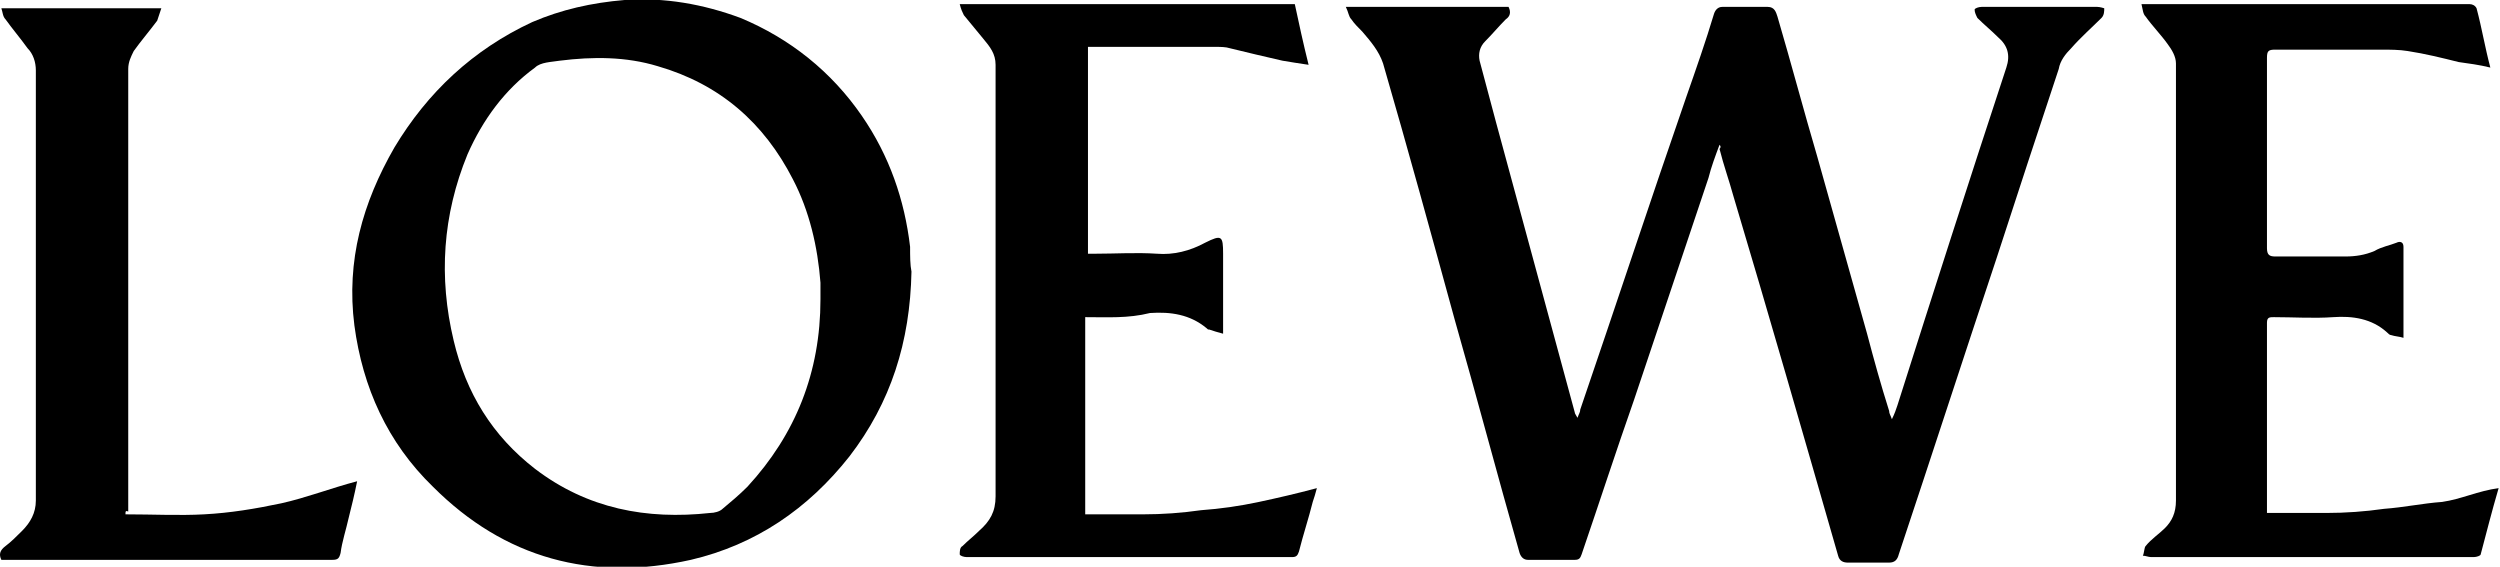 <svg enable-background="new 2351.4 903.7 181.3 41.1" height="41.1" viewBox="2351.4 903.7 181.3 41.1" width="181.3" xmlns="http://www.w3.org/2000/svg"><path d="m2476.1 914.2c-.3.8-.6 1.6-.8 2.4-1.8 5.4-3.6 10.7-5.4 16.1-1.3 3.7-2.5 7.4-3.8 11.2-.1.3-.2.4-.5.4-1.1 0-2.2 0-3.4 0-.3 0-.5-.2-.6-.5-1.6-5.6-3.1-11.3-4.7-16.9-1.7-6.2-3.4-12.4-5.2-18.6-.3-.9-.9-1.6-1.5-2.3-.3-.3-.6-.6-.8-.9-.2-.2-.2-.5-.4-.9h11.8c.2.4.1.7-.2.9-.5.5-1 1.1-1.5 1.6-.4.4-.5.9-.4 1.4.4 1.5.8 3 1.2 4.5 1.9 7 3.8 14 5.7 21 0 .1.1.2.2.4.1-.3.2-.4.2-.6 2.6-7.6 5.1-15.2 7.7-22.7.7-2 1.4-4 2-6 .1-.3.3-.5.6-.5h3.3c.5 0 .6.4.7.7 1 3.4 1.9 6.8 2.9 10.2 1.2 4.3 2.4 8.5 3.6 12.8.5 1.9 1 3.7 1.6 5.6 0 .2.1.3.2.6.2-.4.3-.7.4-1 2.6-8.2 5.2-16.3 7.9-24.5.3-.9.1-1.6-.6-2.2-.5-.5-1-.9-1.5-1.4-.1-.2-.2-.4-.2-.6 0-.1.3-.2.5-.2h8.4c.2 0 .5.1.5.1 0 .2 0 .5-.2.7-.7.7-1.5 1.4-2.2 2.2-.4.4-.8.9-.9 1.5-1.5 4.5-3 9.1-4.5 13.7-2.4 7.2-4.7 14.3-7.1 21.5-.1.4-.3.6-.7.6-1 0-2 0-3 0-.3 0-.6-.1-.7-.5-2.5-8.7-5-17.4-7.6-26.1-.3-1.1-.7-2.2-1-3.4.1-.1.1-.2 0-.3z"/><path d="m2417.5 923.4c-.1 5.1-1.5 9.5-4.5 13.4-3 3.8-6.8 6.4-11.5 7.5-7.2 1.6-13.5-.1-18.7-5.3-3.3-3.2-5.1-7.2-5.7-11.7-.6-4.7.6-8.9 2.9-12.9 2.4-4 5.7-7.1 10-9.1 2.1-.9 4.3-1.4 6.7-1.6 2.9-.2 5.7.3 8.4 1.3 3.6 1.5 6.6 3.9 8.8 7.1 2 2.9 3.1 6.1 3.5 9.5 0 .7 0 1.3.1 1.8zm-6.6 2c0-.4 0-.8 0-1.2-.2-2.6-.8-5.2-2-7.5-2.1-4.1-5.3-6.9-9.8-8.2-2.3-.7-4.7-.7-7.1-.4-.6.1-1.4.1-1.8.5-2.2 1.6-3.8 3.8-4.9 6.3-1.8 4.4-2.1 8.9-1 13.5.9 3.8 2.8 6.9 5.9 9.3 3.8 2.9 8.1 3.7 12.7 3.2.3 0 .7-.1.9-.3.6-.5 1.2-1 1.8-1.6 3.5-3.8 5.3-8.3 5.3-13.6z"/><path d="m2430.1 926.7v14.3h4.2c1.4 0 2.8-.1 4.2-.3 1.4-.1 2.8-.3 4.2-.6s2.7-.6 4.2-1c-.1.4-.2.7-.3 1-.3 1.2-.7 2.4-1 3.6-.1.3-.2.4-.5.4-7.9 0-15.7 0-23.6 0-.2 0-.5-.1-.5-.2 0-.2 0-.5.2-.6.4-.4.8-.7 1.2-1.1.8-.7 1.2-1.4 1.2-2.5 0-10.4 0-20.8 0-31.3 0-.8-.4-1.3-.9-1.9s-.9-1.1-1.4-1.7c-.1-.2-.2-.4-.3-.8h24.3c.3 1.4.6 2.8 1 4.4-.7-.1-1.3-.2-1.9-.3-1.3-.3-2.6-.6-3.8-.9-.3-.1-.7-.1-1-.1-2.9 0-5.9 0-8.8 0-.1 0-.3 0-.5 0v15h.5c1.5 0 3-.1 4.5 0 1.2.1 2.4-.2 3.5-.8 1.2-.6 1.3-.5 1.3.8v5.1.7c-.4-.1-.7-.2-1-.3-.1 0-.1 0-.2-.1-1.2-1-2.6-1.2-4.1-1.1-1.6.4-3.1.3-4.7.3z"/><path d="m2532 908.6c-.8-.2-1.6-.3-2.3-.4-1.2-.3-2.4-.6-3.7-.8-.6-.1-1.3-.1-1.9-.1-2.6 0-5.1 0-7.7 0-.5 0-.6.1-.6.6v13.8c0 .5.2.6.6.6h5.1c.7 0 1.4-.1 2.1-.4.5-.3 1.1-.4 1.6-.6.2-.1.5-.1.5.3v6.6c-.3-.1-.6-.1-.9-.2-.1 0-.2-.1-.3-.2-1.1-1-2.5-1.2-3.9-1.1s-2.9 0-4.3 0c-.3 0-.5 0-.5.4v13.6.2h4.3c1.4 0 2.8-.1 4.2-.3 1.4-.1 2.8-.4 4.2-.5 1.4-.2 2.6-.8 4.1-1-.5 1.7-.9 3.3-1.3 4.8 0 .1-.3.2-.5.2-2.2 0-4.3 0-6.5 0-5.6 0-11.3 0-16.9 0-.2 0-.4-.1-.6-.1.1-.2.1-.6.2-.7.4-.5 1-.9 1.4-1.3.5-.5.8-1.1.8-2 0-10.6 0-21.1 0-31.7 0-.5-.3-1-.6-1.4-.5-.7-1.1-1.3-1.6-2-.2-.2-.2-.5-.3-.9h.8 23c.2 0 .4.1.5.3.4 1.5.6 2.8 1 4.3z"/><path d="m2360.5 941c2 0 3.9.1 5.7 0 1.9-.1 3.7-.4 5.6-.8 1.8-.4 3.6-1.1 5.5-1.6-.2 1-.4 1.8-.6 2.6-.2.9-.5 1.8-.6 2.6-.1.4-.2.5-.6.5-7.2 0-14.4 0-21.6 0-.8 0-1.6 0-2.4 0-.2-.4-.1-.7.3-1s.8-.7 1.2-1.1c.6-.6 1-1.3 1-2.2 0-10.4 0-20.8 0-31.2 0-.6-.2-1.2-.6-1.6-.5-.7-1.1-1.4-1.6-2.1-.2-.2-.2-.5-.3-.8h11.6c-.1.3-.2.6-.3.9-.6.8-1.2 1.5-1.7 2.2-.2.4-.4.8-.4 1.3v32.1c-.2-.1-.2 0-.2.2z"/></svg>